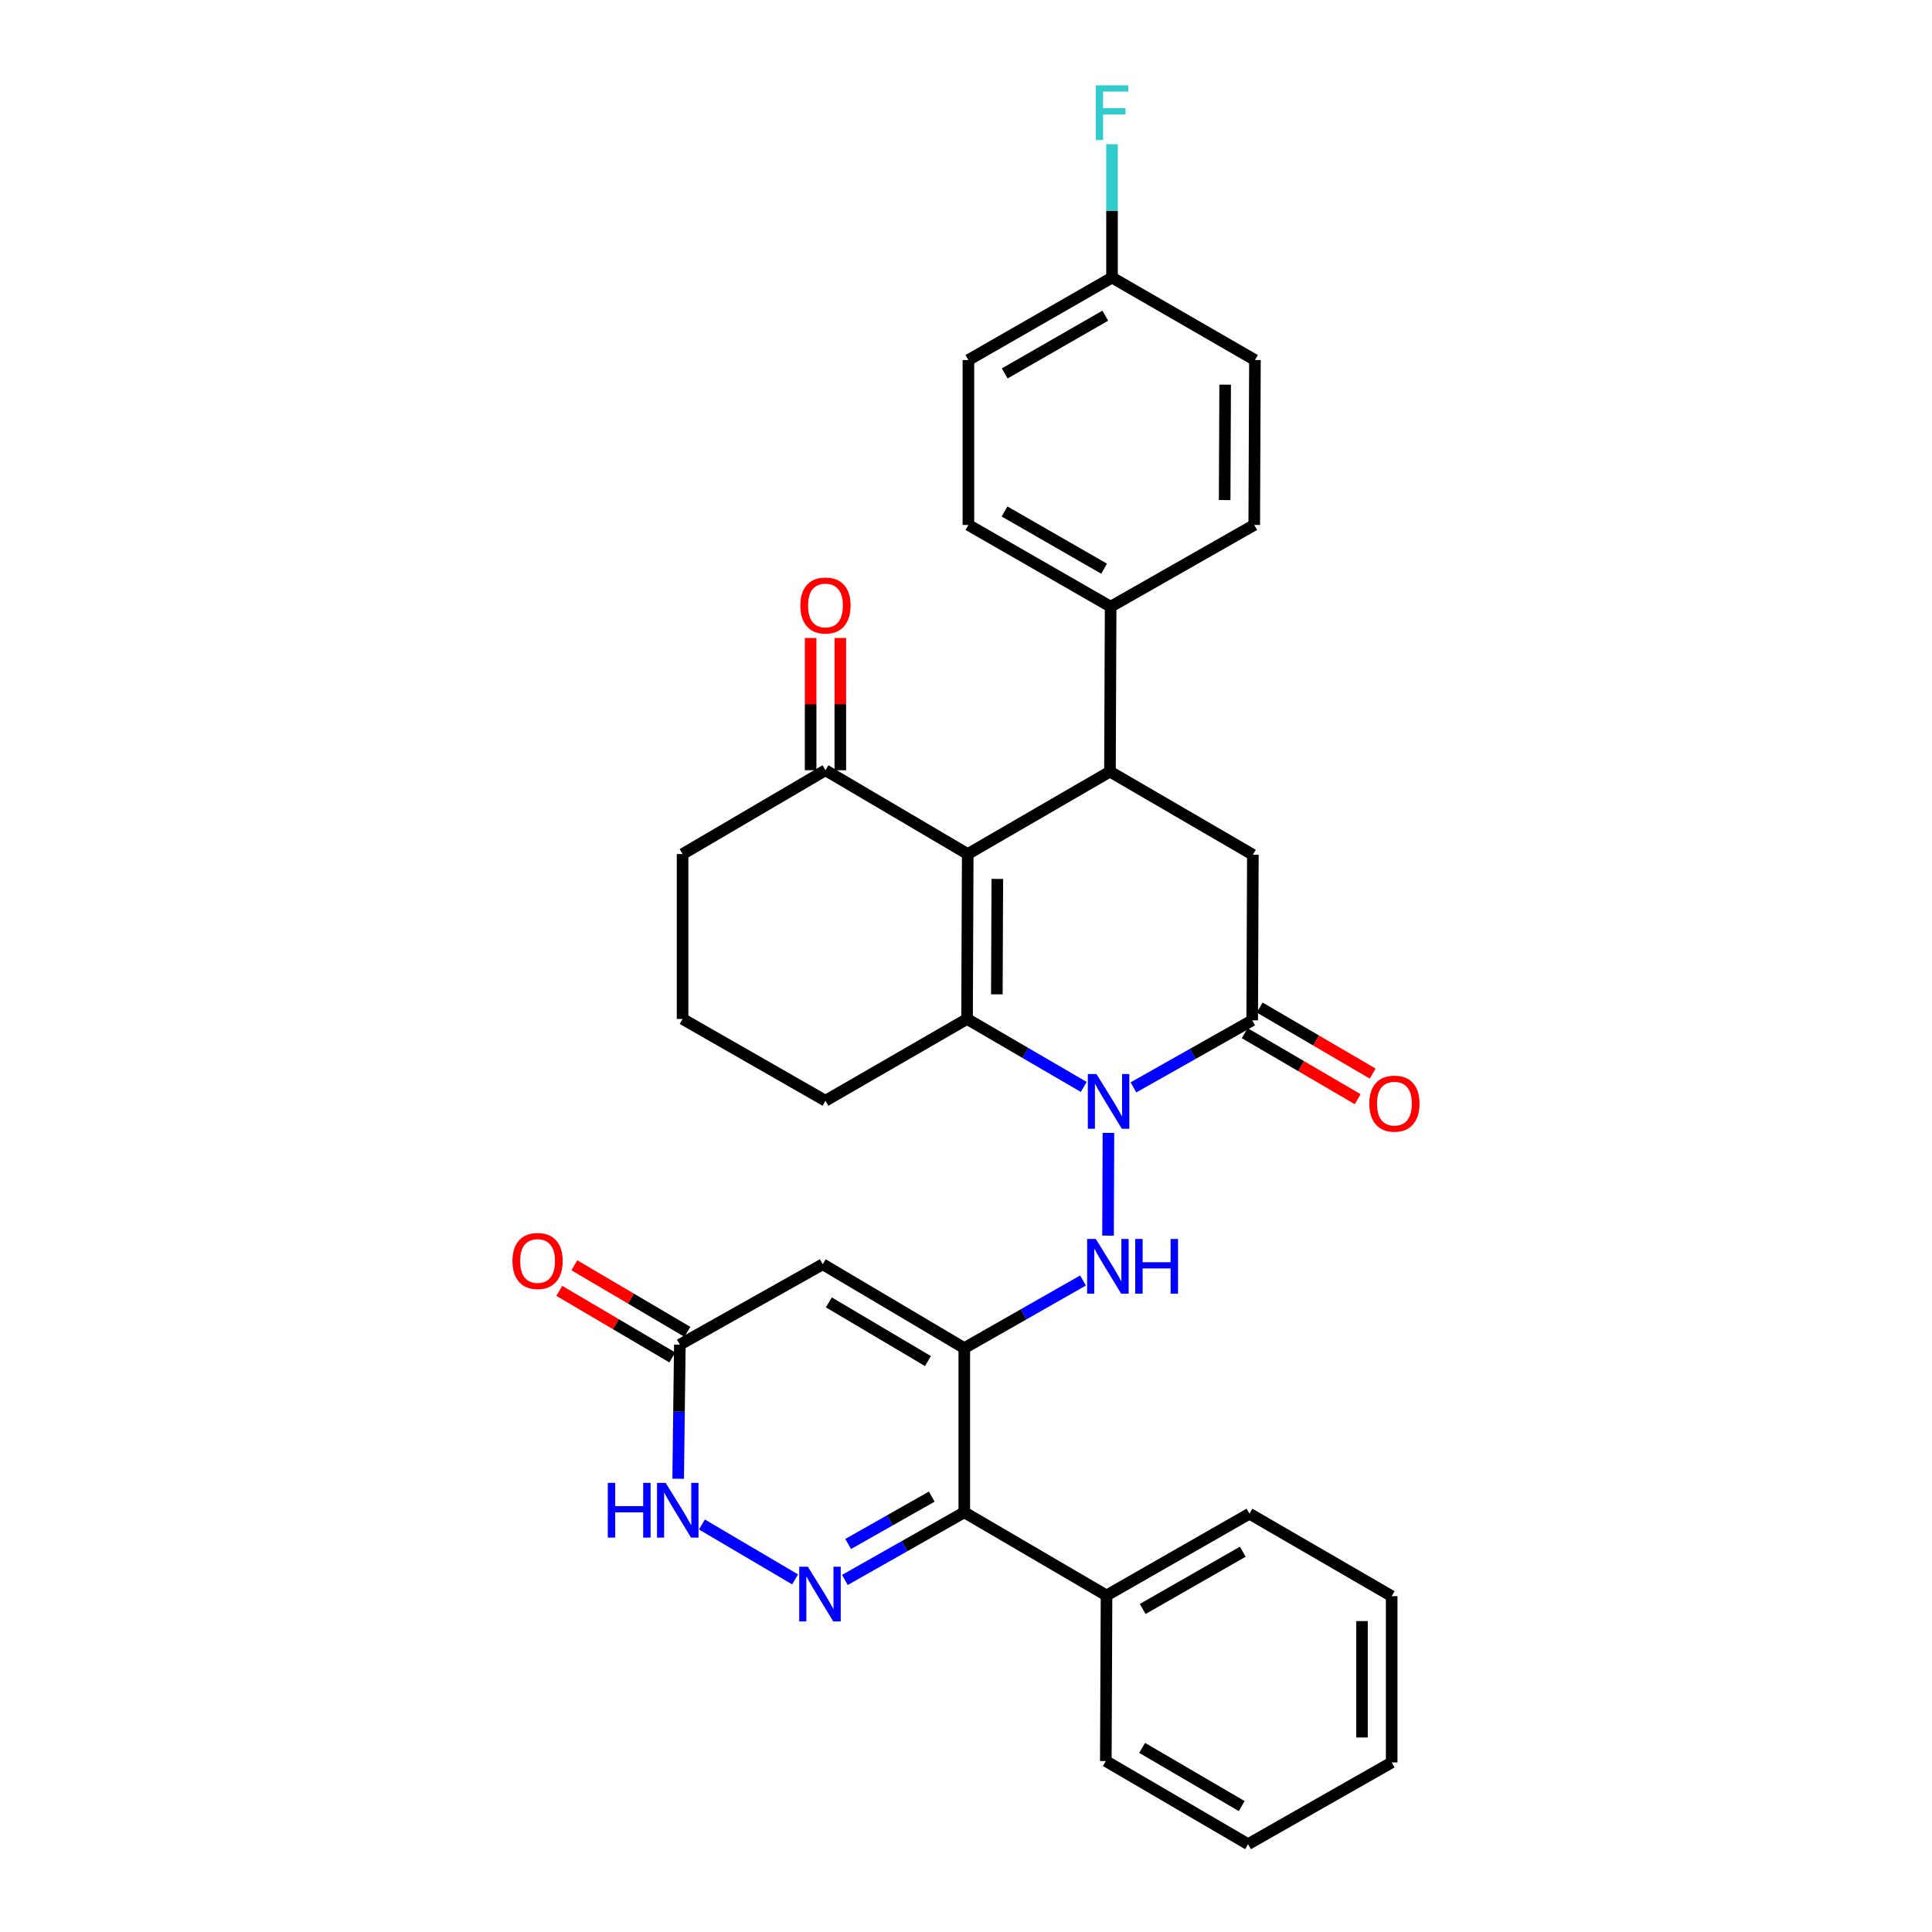 <?xml version='1.0' encoding='iso-8859-1'?>
<svg version='1.1' baseProfile='full'
              xmlns='http://www.w3.org/2000/svg'
                      xmlns:rdkit='http://www.rdkit.org/xml'
                      xmlns:xlink='http://www.w3.org/1999/xlink'
                  xml:space='preserve'
width='1000px' height='1000px' viewBox='0 0 1000 1000'>
<!-- END OF HEADER -->
<rect style='opacity:1.0;fill:#FFFFFF;stroke:none' width='1000' height='1000' x='0' y='0'> </rect>
<path class='bond-1' d='M 560.938,562.598 L 530.742,545.004' style='fill:none;fill-rule:evenodd;stroke:#0000FF;stroke-width:6px;stroke-linecap:butt;stroke-linejoin:miter;stroke-opacity:1' />
<path class='bond-1' d='M 530.742,545.004 L 500.546,527.409' style='fill:none;fill-rule:evenodd;stroke:#000000;stroke-width:6px;stroke-linecap:butt;stroke-linejoin:miter;stroke-opacity:1' />
<path class='bond-3' d='M 573.73,586.385 L 573.512,639.56' style='fill:none;fill-rule:evenodd;stroke:#0000FF;stroke-width:6px;stroke-linecap:butt;stroke-linejoin:miter;stroke-opacity:1' />
<path class='bond-5' d='M 586.671,562.823 L 617.402,545.475' style='fill:none;fill-rule:evenodd;stroke:#0000FF;stroke-width:6px;stroke-linecap:butt;stroke-linejoin:miter;stroke-opacity:1' />
<path class='bond-5' d='M 617.402,545.475 L 648.132,528.126' style='fill:none;fill-rule:evenodd;stroke:#000000;stroke-width:6px;stroke-linecap:butt;stroke-linejoin:miter;stroke-opacity:1' />
<path class='bond-0' d='M 499.121,697.779 L 529.845,680.28' style='fill:none;fill-rule:evenodd;stroke:#000000;stroke-width:6px;stroke-linecap:butt;stroke-linejoin:miter;stroke-opacity:1' />
<path class='bond-0' d='M 529.845,680.28 L 560.569,662.781' style='fill:none;fill-rule:evenodd;stroke:#0000FF;stroke-width:6px;stroke-linecap:butt;stroke-linejoin:miter;stroke-opacity:1' />
<path class='bond-6' d='M 499.121,697.779 L 499.121,782.767' style='fill:none;fill-rule:evenodd;stroke:#000000;stroke-width:6px;stroke-linecap:butt;stroke-linejoin:miter;stroke-opacity:1' />
<path class='bond-8' d='M 499.121,697.779 L 425.853,654.38' style='fill:none;fill-rule:evenodd;stroke:#000000;stroke-width:6px;stroke-linecap:butt;stroke-linejoin:miter;stroke-opacity:1' />
<path class='bond-8' d='M 480.3,704.489 L 429.012,674.11' style='fill:none;fill-rule:evenodd;stroke:#000000;stroke-width:6px;stroke-linecap:butt;stroke-linejoin:miter;stroke-opacity:1' />
<path class='bond-2' d='M 500.546,527.409 L 500.896,442.062' style='fill:none;fill-rule:evenodd;stroke:#000000;stroke-width:6px;stroke-linecap:butt;stroke-linejoin:miter;stroke-opacity:1' />
<path class='bond-2' d='M 515.964,514.67 L 516.209,454.927' style='fill:none;fill-rule:evenodd;stroke:#000000;stroke-width:6px;stroke-linecap:butt;stroke-linejoin:miter;stroke-opacity:1' />
<path class='bond-20' d='M 500.546,527.409 L 427.261,569.741' style='fill:none;fill-rule:evenodd;stroke:#000000;stroke-width:6px;stroke-linecap:butt;stroke-linejoin:miter;stroke-opacity:1' />
<path class='bond-12' d='M 500.896,442.062 L 427.261,398.68' style='fill:none;fill-rule:evenodd;stroke:#000000;stroke-width:6px;stroke-linecap:butt;stroke-linejoin:miter;stroke-opacity:1' />
<path class='bond-32' d='M 500.896,442.062 L 574.514,399.38' style='fill:none;fill-rule:evenodd;stroke:#000000;stroke-width:6px;stroke-linecap:butt;stroke-linejoin:miter;stroke-opacity:1' />
<path class='bond-4' d='M 437.305,817.783 L 468.213,800.275' style='fill:none;fill-rule:evenodd;stroke:#0000FF;stroke-width:6px;stroke-linecap:butt;stroke-linejoin:miter;stroke-opacity:1' />
<path class='bond-4' d='M 468.213,800.275 L 499.121,782.767' style='fill:none;fill-rule:evenodd;stroke:#000000;stroke-width:6px;stroke-linecap:butt;stroke-linejoin:miter;stroke-opacity:1' />
<path class='bond-4' d='M 439.004,799.161 L 460.64,786.905' style='fill:none;fill-rule:evenodd;stroke:#0000FF;stroke-width:6px;stroke-linecap:butt;stroke-linejoin:miter;stroke-opacity:1' />
<path class='bond-4' d='M 460.64,786.905 L 482.275,774.65' style='fill:none;fill-rule:evenodd;stroke:#000000;stroke-width:6px;stroke-linecap:butt;stroke-linejoin:miter;stroke-opacity:1' />
<path class='bond-10' d='M 411.543,817.494 L 363.312,789.069' style='fill:none;fill-rule:evenodd;stroke:#0000FF;stroke-width:6px;stroke-linecap:butt;stroke-linejoin:miter;stroke-opacity:1' />
<path class='bond-9' d='M 648.132,528.126 L 648.482,442.421' style='fill:none;fill-rule:evenodd;stroke:#000000;stroke-width:6px;stroke-linecap:butt;stroke-linejoin:miter;stroke-opacity:1' />
<path class='bond-14' d='M 644.255,534.759 L 673.498,551.852' style='fill:none;fill-rule:evenodd;stroke:#000000;stroke-width:6px;stroke-linecap:butt;stroke-linejoin:miter;stroke-opacity:1' />
<path class='bond-14' d='M 673.498,551.852 L 702.741,568.946' style='fill:none;fill-rule:evenodd;stroke:#FF0000;stroke-width:6px;stroke-linecap:butt;stroke-linejoin:miter;stroke-opacity:1' />
<path class='bond-14' d='M 652.009,521.493 L 681.252,538.587' style='fill:none;fill-rule:evenodd;stroke:#000000;stroke-width:6px;stroke-linecap:butt;stroke-linejoin:miter;stroke-opacity:1' />
<path class='bond-14' d='M 681.252,538.587 L 710.496,555.68' style='fill:none;fill-rule:evenodd;stroke:#FF0000;stroke-width:6px;stroke-linecap:butt;stroke-linejoin:miter;stroke-opacity:1' />
<path class='bond-15' d='M 499.121,782.767 L 572.739,825.816' style='fill:none;fill-rule:evenodd;stroke:#000000;stroke-width:6px;stroke-linecap:butt;stroke-linejoin:miter;stroke-opacity:1' />
<path class='bond-7' d='M 574.514,399.38 L 648.482,442.421' style='fill:none;fill-rule:evenodd;stroke:#000000;stroke-width:6px;stroke-linecap:butt;stroke-linejoin:miter;stroke-opacity:1' />
<path class='bond-13' d='M 574.514,399.38 L 574.864,314.024' style='fill:none;fill-rule:evenodd;stroke:#000000;stroke-width:6px;stroke-linecap:butt;stroke-linejoin:miter;stroke-opacity:1' />
<path class='bond-11' d='M 425.853,654.38 L 351.885,695.986' style='fill:none;fill-rule:evenodd;stroke:#000000;stroke-width:6px;stroke-linecap:butt;stroke-linejoin:miter;stroke-opacity:1' />
<path class='bond-33' d='M 351.014,765.397 L 351.449,730.692' style='fill:none;fill-rule:evenodd;stroke:#0000FF;stroke-width:6px;stroke-linecap:butt;stroke-linejoin:miter;stroke-opacity:1' />
<path class='bond-33' d='M 351.449,730.692 L 351.885,695.986' style='fill:none;fill-rule:evenodd;stroke:#000000;stroke-width:6px;stroke-linecap:butt;stroke-linejoin:miter;stroke-opacity:1' />
<path class='bond-16' d='M 355.785,689.367 L 326.535,672.135' style='fill:none;fill-rule:evenodd;stroke:#000000;stroke-width:6px;stroke-linecap:butt;stroke-linejoin:miter;stroke-opacity:1' />
<path class='bond-16' d='M 326.535,672.135 L 297.286,654.902' style='fill:none;fill-rule:evenodd;stroke:#FF0000;stroke-width:6px;stroke-linecap:butt;stroke-linejoin:miter;stroke-opacity:1' />
<path class='bond-16' d='M 347.985,702.605 L 318.736,685.373' style='fill:none;fill-rule:evenodd;stroke:#000000;stroke-width:6px;stroke-linecap:butt;stroke-linejoin:miter;stroke-opacity:1' />
<path class='bond-16' d='M 318.736,685.373 L 289.486,668.141' style='fill:none;fill-rule:evenodd;stroke:#FF0000;stroke-width:6px;stroke-linecap:butt;stroke-linejoin:miter;stroke-opacity:1' />
<path class='bond-17' d='M 434.944,398.68 L 434.944,364.449' style='fill:none;fill-rule:evenodd;stroke:#000000;stroke-width:6px;stroke-linecap:butt;stroke-linejoin:miter;stroke-opacity:1' />
<path class='bond-17' d='M 434.944,364.449 L 434.944,330.218' style='fill:none;fill-rule:evenodd;stroke:#FF0000;stroke-width:6px;stroke-linecap:butt;stroke-linejoin:miter;stroke-opacity:1' />
<path class='bond-17' d='M 419.578,398.68 L 419.578,364.449' style='fill:none;fill-rule:evenodd;stroke:#000000;stroke-width:6px;stroke-linecap:butt;stroke-linejoin:miter;stroke-opacity:1' />
<path class='bond-17' d='M 419.578,364.449 L 419.578,330.218' style='fill:none;fill-rule:evenodd;stroke:#FF0000;stroke-width:6px;stroke-linecap:butt;stroke-linejoin:miter;stroke-opacity:1' />
<path class='bond-34' d='M 427.261,398.68 L 353.302,442.062' style='fill:none;fill-rule:evenodd;stroke:#000000;stroke-width:6px;stroke-linecap:butt;stroke-linejoin:miter;stroke-opacity:1' />
<path class='bond-18' d='M 574.864,314.024 L 501.246,271.709' style='fill:none;fill-rule:evenodd;stroke:#000000;stroke-width:6px;stroke-linecap:butt;stroke-linejoin:miter;stroke-opacity:1' />
<path class='bond-18' d='M 571.479,294.355 L 519.946,264.735' style='fill:none;fill-rule:evenodd;stroke:#000000;stroke-width:6px;stroke-linecap:butt;stroke-linejoin:miter;stroke-opacity:1' />
<path class='bond-19' d='M 574.864,314.024 L 649.191,271.709' style='fill:none;fill-rule:evenodd;stroke:#000000;stroke-width:6px;stroke-linecap:butt;stroke-linejoin:miter;stroke-opacity:1' />
<path class='bond-27' d='M 572.739,825.816 L 646.715,783.484' style='fill:none;fill-rule:evenodd;stroke:#000000;stroke-width:6px;stroke-linecap:butt;stroke-linejoin:miter;stroke-opacity:1' />
<path class='bond-27' d='M 591.467,832.803 L 643.25,803.171' style='fill:none;fill-rule:evenodd;stroke:#000000;stroke-width:6px;stroke-linecap:butt;stroke-linejoin:miter;stroke-opacity:1' />
<path class='bond-28' d='M 572.739,825.816 L 572.372,911.513' style='fill:none;fill-rule:evenodd;stroke:#000000;stroke-width:6px;stroke-linecap:butt;stroke-linejoin:miter;stroke-opacity:1' />
<path class='bond-23' d='M 501.246,271.709 L 501.246,186.354' style='fill:none;fill-rule:evenodd;stroke:#000000;stroke-width:6px;stroke-linecap:butt;stroke-linejoin:miter;stroke-opacity:1' />
<path class='bond-22' d='M 649.191,271.709 L 649.558,186.354' style='fill:none;fill-rule:evenodd;stroke:#000000;stroke-width:6px;stroke-linecap:butt;stroke-linejoin:miter;stroke-opacity:1' />
<path class='bond-22' d='M 633.881,258.84 L 634.137,199.091' style='fill:none;fill-rule:evenodd;stroke:#000000;stroke-width:6px;stroke-linecap:butt;stroke-linejoin:miter;stroke-opacity:1' />
<path class='bond-26' d='M 427.261,569.741 L 353.302,527.409' style='fill:none;fill-rule:evenodd;stroke:#000000;stroke-width:6px;stroke-linecap:butt;stroke-linejoin:miter;stroke-opacity:1' />
<path class='bond-21' d='M 575.581,143.672 L 501.246,186.354' style='fill:none;fill-rule:evenodd;stroke:#000000;stroke-width:6px;stroke-linecap:butt;stroke-linejoin:miter;stroke-opacity:1' />
<path class='bond-21' d='M 572.082,163.399 L 520.048,193.277' style='fill:none;fill-rule:evenodd;stroke:#000000;stroke-width:6px;stroke-linecap:butt;stroke-linejoin:miter;stroke-opacity:1' />
<path class='bond-24' d='M 575.581,143.672 L 575.581,109.145' style='fill:none;fill-rule:evenodd;stroke:#000000;stroke-width:6px;stroke-linecap:butt;stroke-linejoin:miter;stroke-opacity:1' />
<path class='bond-24' d='M 575.581,109.145 L 575.581,74.618' style='fill:none;fill-rule:evenodd;stroke:#33CCCC;stroke-width:6px;stroke-linecap:butt;stroke-linejoin:miter;stroke-opacity:1' />
<path class='bond-35' d='M 575.581,143.672 L 649.558,186.354' style='fill:none;fill-rule:evenodd;stroke:#000000;stroke-width:6px;stroke-linecap:butt;stroke-linejoin:miter;stroke-opacity:1' />
<path class='bond-25' d='M 353.302,442.062 L 353.302,527.409' style='fill:none;fill-rule:evenodd;stroke:#000000;stroke-width:6px;stroke-linecap:butt;stroke-linejoin:miter;stroke-opacity:1' />
<path class='bond-30' d='M 646.715,783.484 L 720.333,826.166' style='fill:none;fill-rule:evenodd;stroke:#000000;stroke-width:6px;stroke-linecap:butt;stroke-linejoin:miter;stroke-opacity:1' />
<path class='bond-29' d='M 572.372,911.513 L 645.99,954.545' style='fill:none;fill-rule:evenodd;stroke:#000000;stroke-width:6px;stroke-linecap:butt;stroke-linejoin:miter;stroke-opacity:1' />
<path class='bond-29' d='M 591.169,904.703 L 642.701,934.825' style='fill:none;fill-rule:evenodd;stroke:#000000;stroke-width:6px;stroke-linecap:butt;stroke-linejoin:miter;stroke-opacity:1' />
<path class='bond-36' d='M 645.99,954.545 L 720.333,912.23' style='fill:none;fill-rule:evenodd;stroke:#000000;stroke-width:6px;stroke-linecap:butt;stroke-linejoin:miter;stroke-opacity:1' />
<path class='bond-31' d='M 720.333,826.166 L 720.333,912.23' style='fill:none;fill-rule:evenodd;stroke:#000000;stroke-width:6px;stroke-linecap:butt;stroke-linejoin:miter;stroke-opacity:1' />
<path class='bond-31' d='M 704.968,839.076 L 704.968,899.321' style='fill:none;fill-rule:evenodd;stroke:#000000;stroke-width:6px;stroke-linecap:butt;stroke-linejoin:miter;stroke-opacity:1' />
<path  class='atom-0' d='M 567.537 555.931
L 576.817 570.931
Q 577.737 572.411, 579.217 575.091
Q 580.697 577.771, 580.777 577.931
L 580.777 555.931
L 584.537 555.931
L 584.537 584.251
L 580.657 584.251
L 570.697 567.851
Q 569.537 565.931, 568.297 563.731
Q 567.097 561.531, 566.737 560.851
L 566.737 584.251
L 563.057 584.251
L 563.057 555.931
L 567.537 555.931
' fill='#0000FF'/>
<path  class='atom-4' d='M 567.187 641.287
L 576.467 656.287
Q 577.387 657.767, 578.867 660.447
Q 580.347 663.127, 580.427 663.287
L 580.427 641.287
L 584.187 641.287
L 584.187 669.607
L 580.307 669.607
L 570.347 653.207
Q 569.187 651.287, 567.947 649.087
Q 566.747 646.887, 566.387 646.207
L 566.387 669.607
L 562.707 669.607
L 562.707 641.287
L 567.187 641.287
' fill='#0000FF'/>
<path  class='atom-4' d='M 587.587 641.287
L 591.427 641.287
L 591.427 653.327
L 605.907 653.327
L 605.907 641.287
L 609.747 641.287
L 609.747 669.607
L 605.907 669.607
L 605.907 656.527
L 591.427 656.527
L 591.427 669.607
L 587.587 669.607
L 587.587 641.287
' fill='#0000FF'/>
<path  class='atom-5' d='M 418.159 810.922
L 427.439 825.922
Q 428.359 827.402, 429.839 830.082
Q 431.319 832.762, 431.399 832.922
L 431.399 810.922
L 435.159 810.922
L 435.159 839.242
L 431.279 839.242
L 421.319 822.842
Q 420.159 820.922, 418.919 818.722
Q 417.719 816.522, 417.359 815.842
L 417.359 839.242
L 413.679 839.242
L 413.679 810.922
L 418.159 810.922
' fill='#0000FF'/>
<path  class='atom-11' d='M 314.589 767.54
L 318.429 767.54
L 318.429 779.58
L 332.909 779.58
L 332.909 767.54
L 336.749 767.54
L 336.749 795.86
L 332.909 795.86
L 332.909 782.78
L 318.429 782.78
L 318.429 795.86
L 314.589 795.86
L 314.589 767.54
' fill='#0000FF'/>
<path  class='atom-11' d='M 344.549 767.54
L 353.829 782.54
Q 354.749 784.02, 356.229 786.7
Q 357.709 789.38, 357.789 789.54
L 357.789 767.54
L 361.549 767.54
L 361.549 795.86
L 357.669 795.86
L 347.709 779.46
Q 346.549 777.54, 345.309 775.34
Q 344.109 773.14, 343.749 772.46
L 343.749 795.86
L 340.069 795.86
L 340.069 767.54
L 344.549 767.54
' fill='#0000FF'/>
<path  class='atom-15' d='M 708.75 571.238
Q 708.75 564.438, 712.11 560.638
Q 715.47 556.838, 721.75 556.838
Q 728.03 556.838, 731.39 560.638
Q 734.75 564.438, 734.75 571.238
Q 734.75 578.118, 731.35 582.038
Q 727.95 585.918, 721.75 585.918
Q 715.51 585.918, 712.11 582.038
Q 708.75 578.158, 708.75 571.238
M 721.75 582.718
Q 726.07 582.718, 728.39 579.838
Q 730.75 576.918, 730.75 571.238
Q 730.75 565.678, 728.39 562.878
Q 726.07 560.038, 721.75 560.038
Q 717.43 560.038, 715.07 562.838
Q 712.75 565.638, 712.75 571.238
Q 712.75 576.958, 715.07 579.838
Q 717.43 582.718, 721.75 582.718
' fill='#FF0000'/>
<path  class='atom-17' d='M 265.25 652.684
Q 265.25 645.884, 268.61 642.084
Q 271.97 638.284, 278.25 638.284
Q 284.53 638.284, 287.89 642.084
Q 291.25 645.884, 291.25 652.684
Q 291.25 659.564, 287.85 663.484
Q 284.45 667.364, 278.25 667.364
Q 272.01 667.364, 268.61 663.484
Q 265.25 659.604, 265.25 652.684
M 278.25 664.164
Q 282.57 664.164, 284.89 661.284
Q 287.25 658.364, 287.25 652.684
Q 287.25 647.124, 284.89 644.324
Q 282.57 641.484, 278.25 641.484
Q 273.93 641.484, 271.57 644.284
Q 269.25 647.084, 269.25 652.684
Q 269.25 658.404, 271.57 661.284
Q 273.93 664.164, 278.25 664.164
' fill='#FF0000'/>
<path  class='atom-18' d='M 414.261 313.404
Q 414.261 306.604, 417.621 302.804
Q 420.981 299.004, 427.261 299.004
Q 433.541 299.004, 436.901 302.804
Q 440.261 306.604, 440.261 313.404
Q 440.261 320.284, 436.861 324.204
Q 433.461 328.084, 427.261 328.084
Q 421.021 328.084, 417.621 324.204
Q 414.261 320.324, 414.261 313.404
M 427.261 324.884
Q 431.581 324.884, 433.901 322.004
Q 436.261 319.084, 436.261 313.404
Q 436.261 307.844, 433.901 305.044
Q 431.581 302.204, 427.261 302.204
Q 422.941 302.204, 420.581 305.004
Q 418.261 307.804, 418.261 313.404
Q 418.261 319.124, 420.581 322.004
Q 422.941 324.884, 427.261 324.884
' fill='#FF0000'/>
<path  class='atom-25' d='M 567.161 44.165
L 584.001 44.165
L 584.001 47.405
L 570.961 47.405
L 570.961 56.005
L 582.561 56.005
L 582.561 59.285
L 570.961 59.285
L 570.961 72.485
L 567.161 72.485
L 567.161 44.165
' fill='#33CCCC'/>
</svg>
